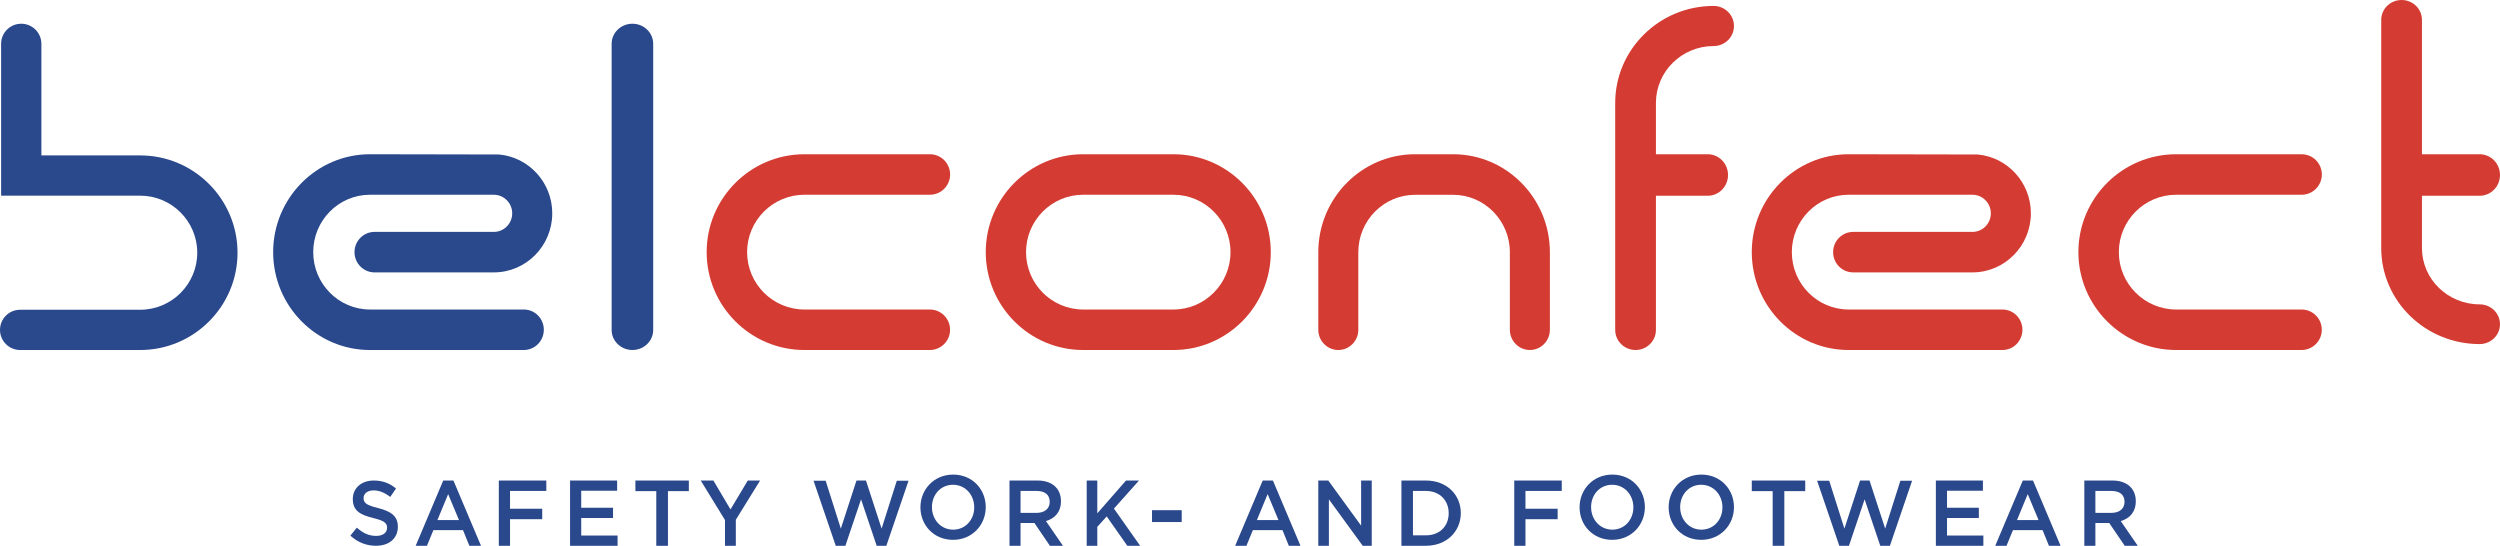 <?xml version="1.0" encoding="UTF-8"?>
<svg width="284px" height="62px" viewBox="0 0 284 62" version="1.1" xmlns="http://www.w3.org/2000/svg" xmlns:xlink="http://www.w3.org/1999/xlink">
    <!-- Generator: Sketch 54.1 (76490) - https://sketchapp.com -->
    <title>Group</title>
    <desc>Created with Sketch.</desc>
    <g id="Symbols" stroke="none" stroke-width="1" fill="none" fill-rule="evenodd">
        <g id="Duurzaamheid" transform="translate(-323, -74)">
            <g id="Group-2" transform="translate(323, 74)">
                <g id="Group">
                    <path d="M15.927,39.761 L2.288,39.761 C1.025,39.761 0,38.737 0,37.474 C0,36.211 1.025,35.187 2.288,35.187 L15.927,35.187 C19.501,35.187 22.408,32.281 22.408,28.708 C22.408,25.135 19.501,22.228 15.927,22.228 L0.126,22.228 L0.126,4.982 C0.126,3.719 1.151,2.696 2.414,2.696 C3.677,2.696 4.701,3.719 4.701,4.982 L4.701,17.655 L15.927,17.655 C22.023,17.655 26.983,22.613 26.983,28.708 C26.983,34.802 22.023,39.761 15.927,39.761" id="Fill-1" fill="#2A488C"></path>
                    <path d="M71.843,39.761 C70.539,39.761 69.482,38.739 69.482,37.479 L69.482,4.978 C69.482,3.717 70.539,2.696 71.843,2.696 C73.147,2.696 74.204,3.717 74.204,4.978 L74.204,37.479 C74.204,38.739 73.147,39.761 71.843,39.761" id="Fill-2" fill="#2A488C"></path>
                    <path d="M105.63,39.761 L91.382,39.761 C85.258,39.761 80.276,34.772 80.276,28.641 C80.276,22.51 85.258,17.522 91.382,17.522 L105.636,17.522 C106.905,17.522 107.933,18.552 107.933,19.822 C107.933,21.093 106.905,22.123 105.636,22.123 L91.382,22.123 C87.792,22.123 84.871,25.046 84.871,28.641 C84.871,32.236 87.792,35.16 91.382,35.16 L105.63,35.16 C106.899,35.16 107.928,36.19 107.928,37.46 C107.928,38.731 106.899,39.761 105.63,39.761" id="Fill-3" fill="#D43C33"></path>
                    <path d="M261.459,39.761 L247.21,39.761 C241.086,39.761 236.105,34.772 236.105,28.641 C236.105,22.51 241.086,17.522 247.21,17.522 L261.465,17.522 C262.734,17.522 263.762,18.552 263.762,19.822 C263.762,21.093 262.734,22.123 261.465,22.123 L247.21,22.123 C243.621,22.123 240.7,25.046 240.7,28.641 C240.7,32.236 243.621,35.16 247.21,35.16 L261.459,35.16 C262.728,35.16 263.756,36.19 263.756,37.46 C263.756,38.731 262.728,39.761 261.459,39.761" id="Fill-4" fill="#D43C33"></path>
                    <path d="M193.991,22.239 L186.474,22.239 C185.196,22.239 184.162,21.183 184.162,19.88 C184.162,18.578 185.196,17.522 186.474,17.522 L193.991,17.522 C195.269,17.522 196.304,18.578 196.304,19.88 C196.304,21.183 195.269,22.239 193.991,22.239" id="Fill-5" fill="#D43C33"></path>
                    <path d="M281.687,22.239 L274.17,22.239 C272.893,22.239 271.857,21.183 271.857,19.88 C271.857,18.578 272.893,17.522 274.17,17.522 L281.687,17.522 C282.965,17.522 284,18.578 284,19.88 C284,21.183 282.965,22.239 281.687,22.239" id="Fill-6" fill="#D43C33"></path>
                    <path d="M185.8,39.761 C184.522,39.761 183.487,38.741 183.487,37.482 L183.487,11.687 C183.487,5.614 188.501,0.674 194.666,0.674 C195.944,0.674 196.979,1.695 196.979,2.952 C196.979,4.211 195.944,5.231 194.666,5.231 C191.053,5.231 188.113,8.127 188.113,11.687 L188.113,37.482 C188.113,38.741 187.077,39.761 185.8,39.761" id="Fill-7" fill="#D43C33"></path>
                    <path d="M281.687,39.087 C275.523,39.087 270.508,34.194 270.508,28.18 L270.508,2.257 C270.508,1.01 271.544,0 272.821,0 C274.099,0 275.134,1.01 275.134,2.257 L275.134,28.18 C275.134,31.705 278.074,34.574 281.687,34.574 C282.965,34.574 284,35.585 284,36.83 C284,38.077 282.965,39.087 281.687,39.087" id="Fill-8" fill="#D43C33"></path>
                    <path d="M123.042,22.123 C119.466,22.123 116.558,25.046 116.558,28.641 C116.558,32.236 119.466,35.16 123.042,35.16 L133.301,35.16 C136.876,35.16 139.784,32.236 139.784,28.641 C139.784,25.046 136.876,22.123 133.301,22.123 L123.042,22.123 Z M133.301,39.761 L123.042,39.761 C116.943,39.761 111.981,34.772 111.981,28.641 C111.981,22.51 116.943,17.522 123.042,17.522 L133.301,17.522 C139.399,17.522 144.361,22.51 144.361,28.641 C144.361,34.772 139.399,39.761 133.301,39.761 L133.301,39.761 Z" id="Fill-9" fill="#D43C33"></path>
                    <path d="M173.793,39.761 C172.538,39.761 171.52,38.729 171.52,37.457 L171.52,28.657 C171.52,25.058 168.63,22.13 165.079,22.13 L160.745,22.13 C157.194,22.13 154.304,25.058 154.304,28.657 L154.304,37.457 C154.304,38.729 153.287,39.761 152.031,39.761 C150.775,39.761 149.758,38.729 149.758,37.457 L149.758,28.657 C149.758,22.517 154.686,17.522 160.745,17.522 L165.079,17.522 C171.138,17.522 176.067,22.517 176.067,28.657 L176.067,37.457 C176.067,38.729 175.049,39.761 173.793,39.761" id="Fill-10" fill="#D43C33"></path>
                    <path d="M59.503,39.761 L42.026,39.761 C35.963,39.761 31.031,34.773 31.031,28.641 C31.031,22.51 35.963,17.522 42.026,17.522 L56.69,17.55 C60.074,17.852 62.736,20.734 62.736,24.234 C62.736,27.934 59.76,30.944 56.101,30.944 L42.545,30.944 C41.29,30.944 40.271,29.913 40.271,28.643 C40.271,27.373 41.29,26.343 42.545,26.343 L56.101,26.343 C57.251,26.343 58.187,25.397 58.187,24.234 C58.187,23.071 57.251,22.125 56.101,22.125 L42.026,22.123 C38.472,22.123 35.581,25.047 35.581,28.641 C35.581,32.236 38.472,35.16 42.026,35.16 L59.503,35.16 C60.759,35.16 61.778,36.19 61.778,37.46 C61.778,38.731 60.759,39.761 59.503,39.761" id="Fill-11" fill="#2A488C"></path>
                    <path d="M227.474,39.761 L209.998,39.761 C203.934,39.761 199.002,34.773 199.002,28.641 C199.002,22.51 203.934,17.522 209.998,17.522 L224.662,17.55 C228.046,17.852 230.708,20.734 230.708,24.234 C230.708,27.934 227.731,30.944 224.073,30.944 L210.518,30.944 C209.261,30.944 208.243,29.913 208.243,28.643 C208.243,27.373 209.261,26.343 210.518,26.343 L224.073,26.343 C225.223,26.343 226.158,25.397 226.158,24.234 C226.158,23.071 225.223,22.125 224.073,22.125 L209.998,22.123 C206.444,22.123 203.552,25.047 203.552,28.641 C203.552,32.236 206.444,35.16 209.998,35.16 L227.474,35.16 C228.731,35.16 229.749,36.19 229.749,37.46 C229.749,38.731 228.731,39.761 227.474,39.761" id="Fill-12" fill="#D43C33"></path>
                    <path d="M42.957,57.717 C44.43,58.088 45.197,58.633 45.197,59.837 C45.197,61.196 44.171,62 42.707,62 C41.642,62 40.636,61.618 39.8,60.847 L40.537,59.94 C41.204,60.538 41.871,60.878 42.737,60.878 C43.494,60.878 43.973,60.517 43.973,59.961 C43.973,59.436 43.693,59.158 42.399,58.849 C40.916,58.479 40.079,58.026 40.079,56.687 C40.079,55.431 41.075,54.587 42.459,54.587 C43.474,54.587 44.281,54.906 44.988,55.493 L44.331,56.45 C43.704,55.967 43.076,55.709 42.439,55.709 C41.722,55.709 41.303,56.09 41.303,56.574 C41.303,57.14 41.622,57.387 42.957,57.717" id="Fill-13" fill="#2A488C"></path>
                    <path d="M50.911,56.133 L49.691,59.077 L52.14,59.077 L50.911,56.133 Z M54.641,62 L53.319,62 L52.598,60.223 L49.233,60.223 L48.501,62 L47.221,62 L50.351,54.587 L51.51,54.587 L54.641,62 L54.641,62 Z" id="Fill-14" fill="#2A488C"></path>
                    <polyline id="Fill-15" fill="#2A488C" points="62.062 55.773 57.939 55.773 57.939 57.795 61.596 57.795 61.596 58.982 57.939 58.982 57.939 62 56.665 62 56.665 54.587 62.062 54.587 62.062 55.773"></polyline>
                    <polyline id="Fill-16" fill="#2A488C" points="70.106 55.751 66.027 55.751 66.027 57.679 69.642 57.679 69.642 58.844 66.027 58.844 66.027 60.835 70.157 60.835 70.157 62 64.76 62 64.76 54.587 70.106 54.587 70.106 55.751"></polyline>
                    <polyline id="Fill-17" fill="#2A488C" points="75.879 62 74.554 62 74.554 55.794 72.181 55.794 72.181 54.587 78.252 54.587 78.252 55.794 75.879 55.794 75.879 62"></polyline>
                    <polyline id="Fill-18" fill="#2A488C" points="83.589 62 82.359 62 82.359 59.077 79.601 54.587 81.04 54.587 82.984 57.87 84.948 54.587 86.347 54.587 83.589 59.045 83.589 62"></polyline>
                    <polyline id="Fill-19" fill="#2A488C" points="97.297 54.587 98.373 54.587 100.151 60.051 101.877 54.609 103.211 54.609 100.688 62 99.592 62 97.815 56.726 96.036 62 94.941 62 92.418 54.609 93.793 54.609 95.519 60.051 97.297 54.587"></polyline>
                    <path d="M108.26,55.07 C106.851,55.07 105.868,56.207 105.868,57.61 C105.868,59.012 106.871,60.169 108.281,60.169 C109.689,60.169 110.673,59.032 110.673,57.63 C110.673,56.227 109.67,55.07 108.26,55.07 Z M108.26,61.326 C106.081,61.326 104.561,59.657 104.561,57.63 C104.561,55.603 106.101,53.913 108.281,53.913 C110.46,53.913 111.981,55.583 111.981,57.61 C111.981,59.637 110.44,61.326 108.26,61.326 L108.26,61.326 Z" id="Fill-20" fill="#2A488C"></path>
                    <path d="M117.766,55.773 L115.936,55.773 L115.936,58.261 L117.776,58.261 C118.676,58.261 119.248,57.775 119.248,57.011 C119.248,56.196 118.696,55.773 117.766,55.773 Z M119.269,62 L117.511,59.416 L115.936,59.416 L115.936,62 L114.679,62 L114.679,54.587 L117.868,54.587 C119.514,54.587 120.526,55.486 120.526,56.937 C120.526,58.166 119.821,58.908 118.819,59.194 L120.751,62 L119.269,62 L119.269,62 Z" id="Fill-21" fill="#2A488C"></path>
                    <polyline id="Fill-22" fill="#2A488C" points="129.52 62 128.062 62 125.721 58.664 124.653 59.85 124.653 62 123.449 62 123.449 54.587 124.653 54.587 124.653 58.315 127.914 54.587 129.393 54.587 126.543 57.775 129.52 62"></polyline>
                    <polygon id="Fill-23" fill="#2A488C" points="130.869 59.304 134.242 59.304 134.242 57.957 130.869 57.957"></polygon>
                    <path d="M144.003,56.133 L142.784,59.077 L145.233,59.077 L144.003,56.133 Z M147.734,62 L146.412,62 L145.69,60.223 L142.326,60.223 L141.594,62 L140.314,62 L143.444,54.587 L144.603,54.587 L147.734,62 L147.734,62 Z" id="Fill-24" fill="#2A488C"></path>
                    <polyline id="Fill-25" fill="#2A488C" points="154.624 54.587 155.829 54.587 155.829 62 154.804 62 150.962 56.726 150.962 62 149.758 62 149.758 54.587 150.892 54.587 154.624 59.713 154.624 54.587"></polyline>
                    <path d="M161.983,55.773 L160.513,55.773 L160.513,60.814 L161.983,60.814 C163.55,60.814 164.572,59.766 164.572,58.304 C164.572,56.842 163.55,55.773 161.983,55.773 Z M161.983,62 L159.202,62 L159.202,54.587 L161.983,54.587 C164.328,54.587 165.948,56.186 165.948,58.283 C165.948,60.38 164.328,62 161.983,62 L161.983,62 Z" id="Fill-26" fill="#2A488C"></path>
                    <polyline id="Fill-27" fill="#2A488C" points="177.416 55.773 173.293 55.773 173.293 57.795 176.949 57.795 176.949 58.982 173.293 58.982 173.293 62 172.019 62 172.019 54.587 177.416 54.587 177.416 55.773"></polyline>
                    <path d="M183.14,55.07 C181.73,55.07 180.747,56.207 180.747,57.61 C180.747,59.012 181.75,60.169 183.16,60.169 C184.568,60.169 185.552,59.032 185.552,57.63 C185.552,56.227 184.549,55.07 183.14,55.07 Z M183.14,61.326 C180.96,61.326 179.439,59.657 179.439,57.63 C179.439,55.603 180.98,53.913 183.16,53.913 C185.339,53.913 186.86,55.583 186.86,57.61 C186.86,59.637 185.319,61.326 183.14,61.326 L183.14,61.326 Z" id="Fill-28" fill="#2A488C"></path>
                    <path d="M193.258,55.07 C191.849,55.07 190.866,56.207 190.866,57.61 C190.866,59.012 191.869,60.169 193.278,60.169 C194.687,60.169 195.67,59.032 195.67,57.63 C195.67,56.227 194.667,55.07 193.258,55.07 Z M193.258,61.326 C191.079,61.326 189.558,59.657 189.558,57.63 C189.558,55.603 191.099,53.913 193.278,53.913 C195.458,53.913 196.979,55.583 196.979,57.61 C196.979,59.637 195.437,61.326 193.258,61.326 L193.258,61.326 Z" id="Fill-29" fill="#2A488C"></path>
                    <polyline id="Fill-30" fill="#2A488C" points="202.7 62 201.375 62 201.375 55.794 199.002 55.794 199.002 54.587 205.074 54.587 205.074 55.794 202.7 55.794 202.7 62"></polyline>
                    <polyline id="Fill-31" fill="#2A488C" points="211.303 54.587 212.378 54.587 214.156 60.051 215.883 54.609 217.216 54.609 214.694 62 213.598 62 211.82 56.726 210.041 62 208.945 62 206.423 54.609 207.798 54.609 209.525 60.051 211.303 54.587"></polyline>
                    <polyline id="Fill-32" fill="#2A488C" points="225.259 55.751 221.181 55.751 221.181 57.679 224.796 57.679 224.796 58.844 221.181 58.844 221.181 60.835 225.311 60.835 225.311 62 219.914 62 219.914 54.587 225.259 54.587 225.259 55.751"></polyline>
                    <path d="M230.35,56.133 L229.131,59.077 L231.58,59.077 L230.35,56.133 Z M234.081,62 L232.76,62 L232.038,60.223 L228.673,60.223 L227.941,62 L226.66,62 L229.791,54.587 L230.95,54.587 L234.081,62 L234.081,62 Z" id="Fill-33" fill="#2A488C"></path>
                    <path d="M239.865,55.773 L238.036,55.773 L238.036,58.261 L239.876,58.261 C240.775,58.261 241.348,57.775 241.348,57.011 C241.348,56.196 240.795,55.773 239.865,55.773 Z M241.369,62 L239.61,59.416 L238.036,59.416 L238.036,62 L236.779,62 L236.779,54.587 L239.968,54.587 C241.613,54.587 242.626,55.486 242.626,56.937 C242.626,58.166 241.92,58.908 240.918,59.194 L242.85,62 L241.369,62 L241.369,62 Z" id="Fill-34" fill="#2A488C"></path>
                </g>
            </g>
        </g>
    </g>
</svg>